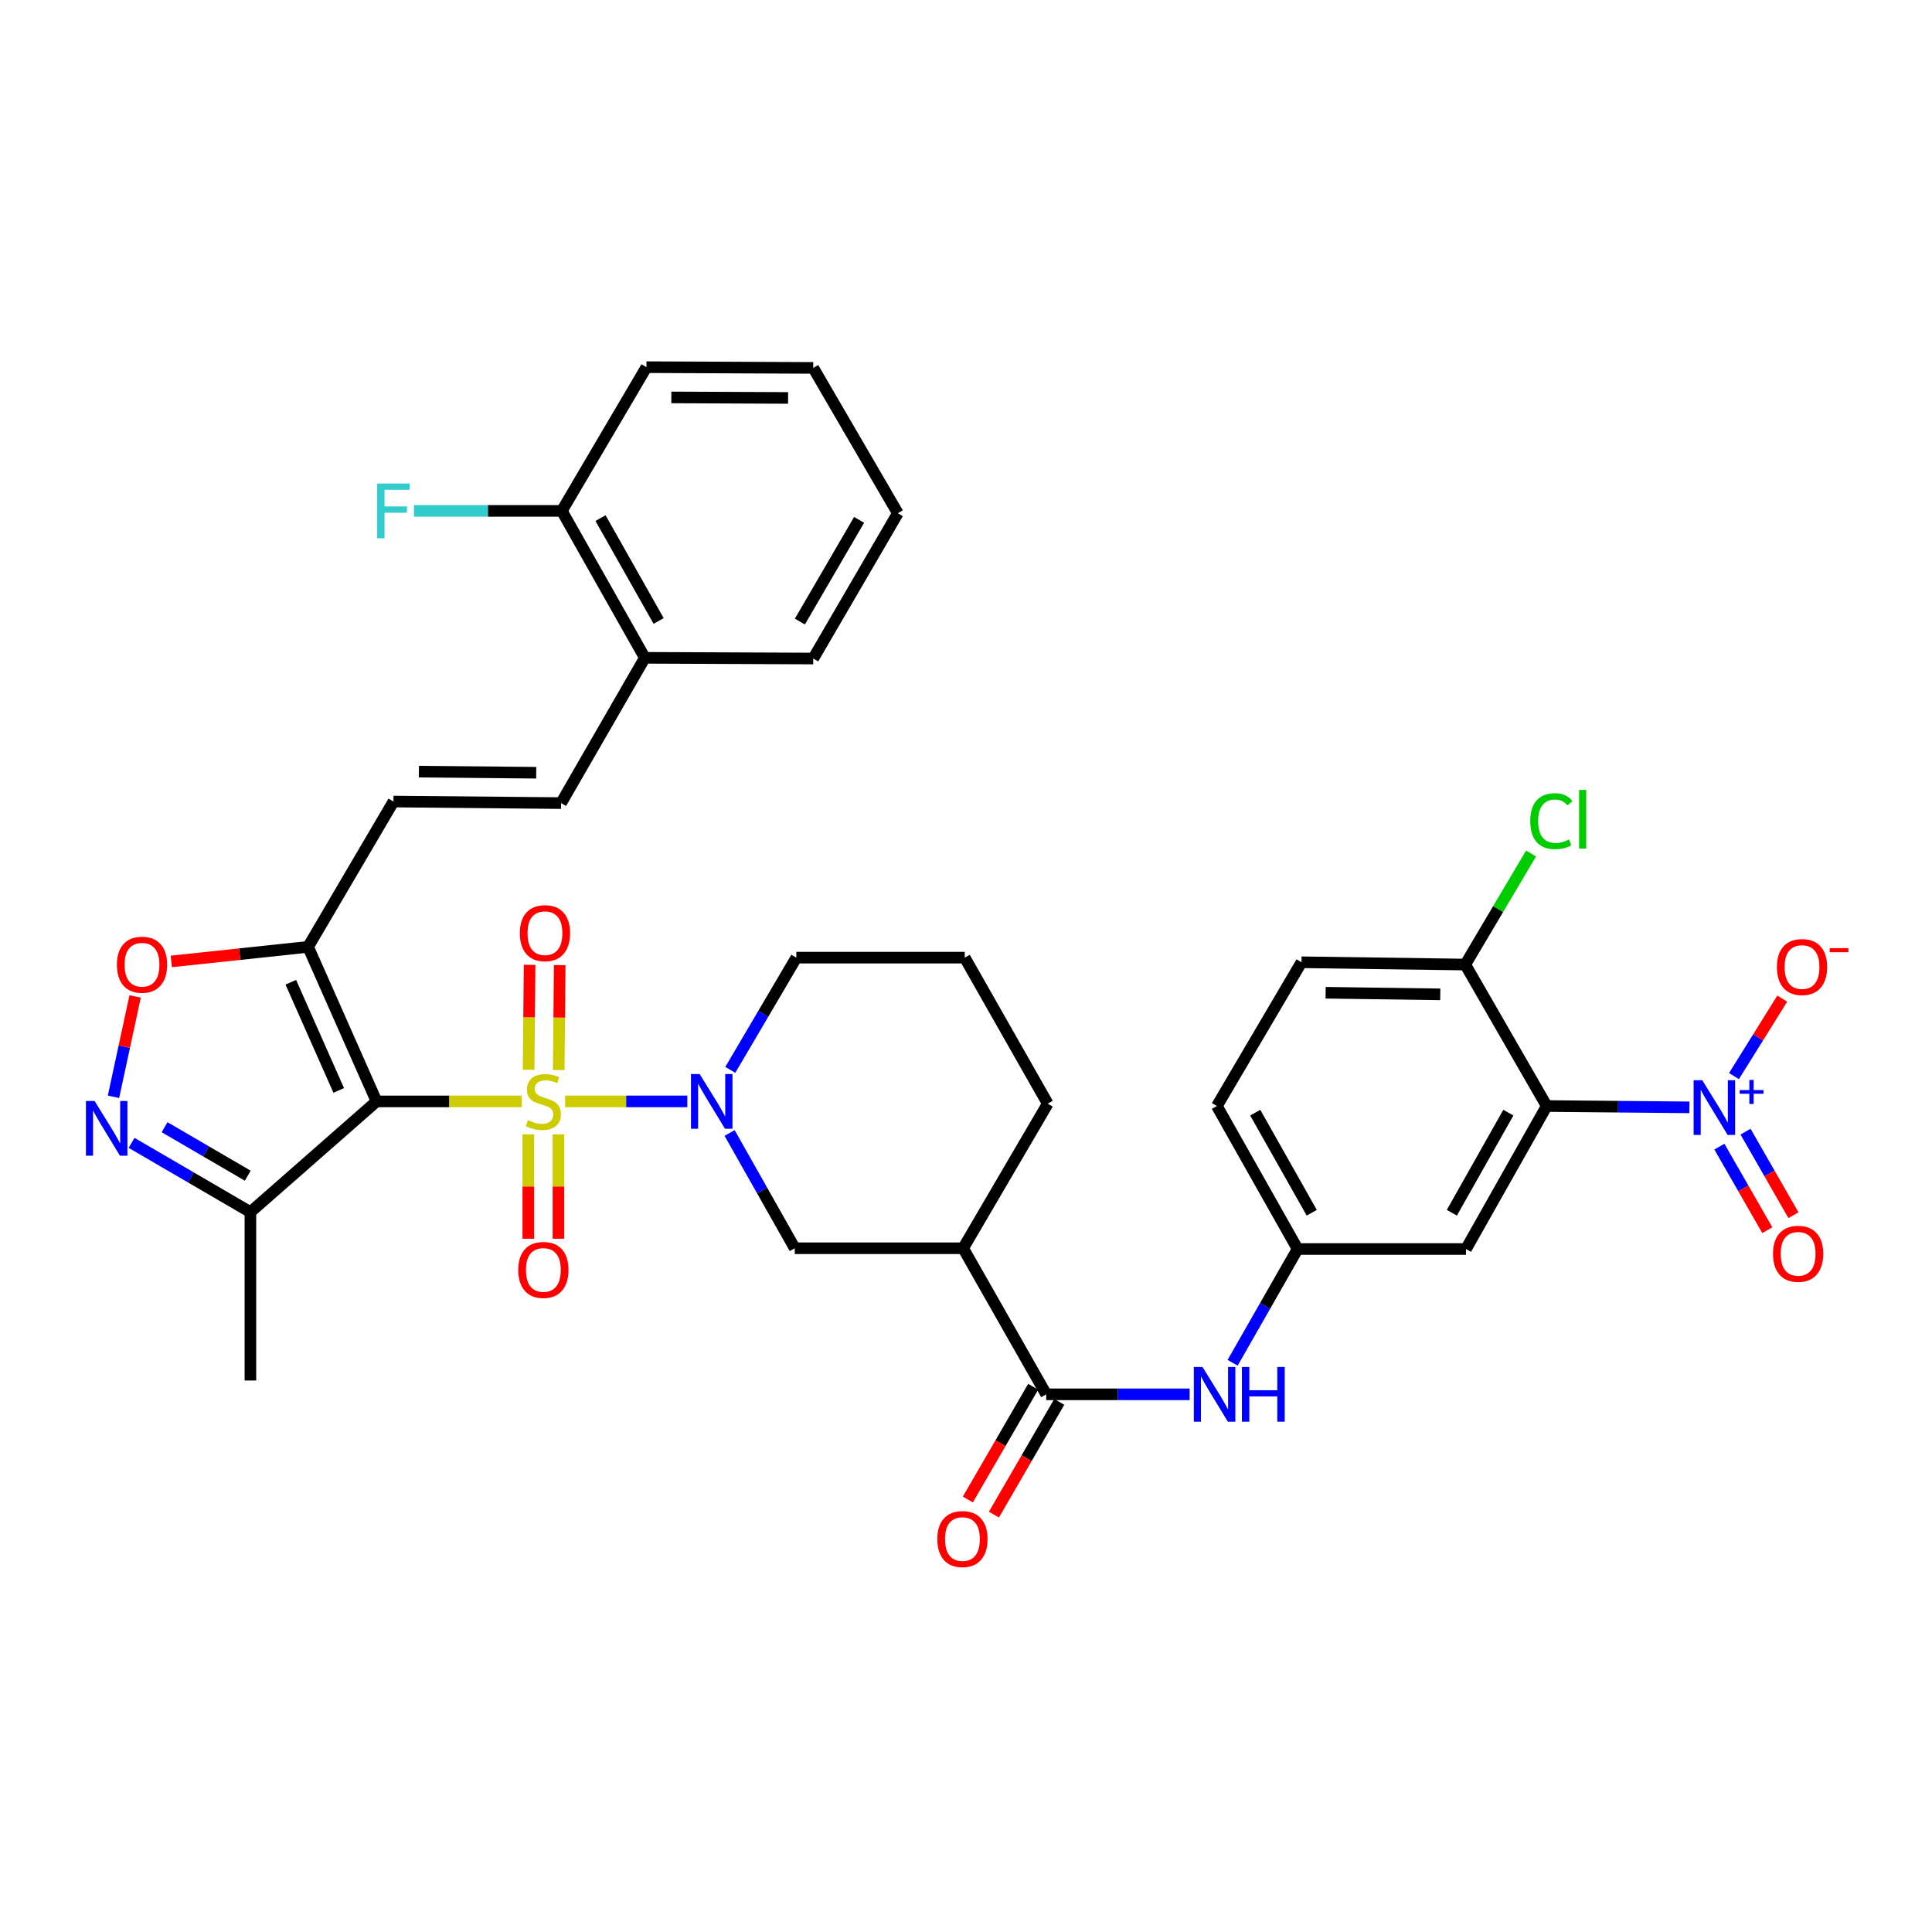 <?xml version='1.0' encoding='iso-8859-1'?>
<svg version='1.1' baseProfile='full'
              xmlns='http://www.w3.org/2000/svg'
                      xmlns:rdkit='http://www.rdkit.org/xml'
                      xmlns:xlink='http://www.w3.org/1999/xlink'
                  xml:space='preserve'
width='1000px' height='1000px' viewBox='0 0 1000 1000'>
<!-- END OF HEADER -->
<rect style='opacity:1.0;fill:#FFFFFF;stroke:none' width='1000' height='1000' x='0' y='0'> </rect>
<path class='bond-0' d='M 270.006,570.084 L 232.454,570.084' style='fill:none;fill-rule:evenodd;stroke:#CCCC00;stroke-width:6px;stroke-linecap:butt;stroke-linejoin:miter;stroke-opacity:1' />
<path class='bond-0' d='M 232.454,570.084 L 194.902,570.084' style='fill:none;fill-rule:evenodd;stroke:#000000;stroke-width:6px;stroke-linecap:butt;stroke-linejoin:miter;stroke-opacity:1' />
<path class='bond-1' d='M 292.504,570.084 L 324.13,570.084' style='fill:none;fill-rule:evenodd;stroke:#CCCC00;stroke-width:6px;stroke-linecap:butt;stroke-linejoin:miter;stroke-opacity:1' />
<path class='bond-1' d='M 324.13,570.084 L 355.756,570.084' style='fill:none;fill-rule:evenodd;stroke:#0000FF;stroke-width:6px;stroke-linecap:butt;stroke-linejoin:miter;stroke-opacity:1' />
<path class='bond-15' d='M 289.198,553.858 L 289.455,526.695' style='fill:none;fill-rule:evenodd;stroke:#CCCC00;stroke-width:6px;stroke-linecap:butt;stroke-linejoin:miter;stroke-opacity:1' />
<path class='bond-15' d='M 289.455,526.695 L 289.711,499.531' style='fill:none;fill-rule:evenodd;stroke:#FF0000;stroke-width:6px;stroke-linecap:butt;stroke-linejoin:miter;stroke-opacity:1' />
<path class='bond-15' d='M 273.599,553.711 L 273.856,526.548' style='fill:none;fill-rule:evenodd;stroke:#CCCC00;stroke-width:6px;stroke-linecap:butt;stroke-linejoin:miter;stroke-opacity:1' />
<path class='bond-15' d='M 273.856,526.548 L 274.113,499.384' style='fill:none;fill-rule:evenodd;stroke:#FF0000;stroke-width:6px;stroke-linecap:butt;stroke-linejoin:miter;stroke-opacity:1' />
<path class='bond-16' d='M 273.445,587.142 L 273.445,614.151' style='fill:none;fill-rule:evenodd;stroke:#CCCC00;stroke-width:6px;stroke-linecap:butt;stroke-linejoin:miter;stroke-opacity:1' />
<path class='bond-16' d='M 273.445,614.151 L 273.445,641.16' style='fill:none;fill-rule:evenodd;stroke:#FF0000;stroke-width:6px;stroke-linecap:butt;stroke-linejoin:miter;stroke-opacity:1' />
<path class='bond-16' d='M 289.045,587.142 L 289.045,614.151' style='fill:none;fill-rule:evenodd;stroke:#CCCC00;stroke-width:6px;stroke-linecap:butt;stroke-linejoin:miter;stroke-opacity:1' />
<path class='bond-16' d='M 289.045,614.151 L 289.045,641.16' style='fill:none;fill-rule:evenodd;stroke:#FF0000;stroke-width:6px;stroke-linecap:butt;stroke-linejoin:miter;stroke-opacity:1' />
<path class='bond-4' d='M 194.902,570.084 L 159.465,490.093' style='fill:none;fill-rule:evenodd;stroke:#000000;stroke-width:6px;stroke-linecap:butt;stroke-linejoin:miter;stroke-opacity:1' />
<path class='bond-4' d='M 175.324,564.404 L 150.518,508.41' style='fill:none;fill-rule:evenodd;stroke:#000000;stroke-width:6px;stroke-linecap:butt;stroke-linejoin:miter;stroke-opacity:1' />
<path class='bond-6' d='M 194.902,570.084 L 129.61,627.386' style='fill:none;fill-rule:evenodd;stroke:#000000;stroke-width:6px;stroke-linecap:butt;stroke-linejoin:miter;stroke-opacity:1' />
<path class='bond-10' d='M 377.634,586.427 L 394.502,616.261' style='fill:none;fill-rule:evenodd;stroke:#0000FF;stroke-width:6px;stroke-linecap:butt;stroke-linejoin:miter;stroke-opacity:1' />
<path class='bond-10' d='M 394.502,616.261 L 411.37,646.096' style='fill:none;fill-rule:evenodd;stroke:#000000;stroke-width:6px;stroke-linecap:butt;stroke-linejoin:miter;stroke-opacity:1' />
<path class='bond-25' d='M 377.997,553.765 L 395.091,524.72' style='fill:none;fill-rule:evenodd;stroke:#0000FF;stroke-width:6px;stroke-linecap:butt;stroke-linejoin:miter;stroke-opacity:1' />
<path class='bond-25' d='M 395.091,524.72 L 412.185,495.674' style='fill:none;fill-rule:evenodd;stroke:#000000;stroke-width:6px;stroke-linecap:butt;stroke-linejoin:miter;stroke-opacity:1' />
<path class='bond-2' d='M 874.442,573.162 L 837.509,572.819' style='fill:none;fill-rule:evenodd;stroke:#0000FF;stroke-width:6px;stroke-linecap:butt;stroke-linejoin:miter;stroke-opacity:1' />
<path class='bond-2' d='M 837.509,572.819 L 800.576,572.476' style='fill:none;fill-rule:evenodd;stroke:#000000;stroke-width:6px;stroke-linecap:butt;stroke-linejoin:miter;stroke-opacity:1' />
<path class='bond-18' d='M 897.51,556.977 L 909.999,536.93' style='fill:none;fill-rule:evenodd;stroke:#0000FF;stroke-width:6px;stroke-linecap:butt;stroke-linejoin:miter;stroke-opacity:1' />
<path class='bond-18' d='M 909.999,536.93 L 922.488,516.883' style='fill:none;fill-rule:evenodd;stroke:#FF0000;stroke-width:6px;stroke-linecap:butt;stroke-linejoin:miter;stroke-opacity:1' />
<path class='bond-19' d='M 889.956,593.501 L 902.354,615.12' style='fill:none;fill-rule:evenodd;stroke:#0000FF;stroke-width:6px;stroke-linecap:butt;stroke-linejoin:miter;stroke-opacity:1' />
<path class='bond-19' d='M 902.354,615.12 L 914.752,636.739' style='fill:none;fill-rule:evenodd;stroke:#FF0000;stroke-width:6px;stroke-linecap:butt;stroke-linejoin:miter;stroke-opacity:1' />
<path class='bond-19' d='M 903.488,585.74 L 915.886,607.359' style='fill:none;fill-rule:evenodd;stroke:#0000FF;stroke-width:6px;stroke-linecap:butt;stroke-linejoin:miter;stroke-opacity:1' />
<path class='bond-19' d='M 915.886,607.359 L 928.284,628.979' style='fill:none;fill-rule:evenodd;stroke:#FF0000;stroke-width:6px;stroke-linecap:butt;stroke-linejoin:miter;stroke-opacity:1' />
<path class='bond-3' d='M 800.576,572.476 L 758.795,646.486' style='fill:none;fill-rule:evenodd;stroke:#000000;stroke-width:6px;stroke-linecap:butt;stroke-linejoin:miter;stroke-opacity:1' />
<path class='bond-3' d='M 780.724,575.909 L 751.478,627.716' style='fill:none;fill-rule:evenodd;stroke:#000000;stroke-width:6px;stroke-linecap:butt;stroke-linejoin:miter;stroke-opacity:1' />
<path class='bond-39' d='M 800.576,572.476 L 758.414,499.254' style='fill:none;fill-rule:evenodd;stroke:#000000;stroke-width:6px;stroke-linecap:butt;stroke-linejoin:miter;stroke-opacity:1' />
<path class='bond-8' d='M 159.465,490.093 L 124.065,493.866' style='fill:none;fill-rule:evenodd;stroke:#000000;stroke-width:6px;stroke-linecap:butt;stroke-linejoin:miter;stroke-opacity:1' />
<path class='bond-8' d='M 124.065,493.866 L 88.665,497.638' style='fill:none;fill-rule:evenodd;stroke:#FF0000;stroke-width:6px;stroke-linecap:butt;stroke-linejoin:miter;stroke-opacity:1' />
<path class='bond-11' d='M 159.465,490.093 L 203.655,414.878' style='fill:none;fill-rule:evenodd;stroke:#000000;stroke-width:6px;stroke-linecap:butt;stroke-linejoin:miter;stroke-opacity:1' />
<path class='bond-5' d='M 68.11,591.542 L 98.86,609.464' style='fill:none;fill-rule:evenodd;stroke:#0000FF;stroke-width:6px;stroke-linecap:butt;stroke-linejoin:miter;stroke-opacity:1' />
<path class='bond-5' d='M 98.86,609.464 L 129.61,627.386' style='fill:none;fill-rule:evenodd;stroke:#000000;stroke-width:6px;stroke-linecap:butt;stroke-linejoin:miter;stroke-opacity:1' />
<path class='bond-5' d='M 85.19,583.441 L 106.715,595.986' style='fill:none;fill-rule:evenodd;stroke:#0000FF;stroke-width:6px;stroke-linecap:butt;stroke-linejoin:miter;stroke-opacity:1' />
<path class='bond-5' d='M 106.715,595.986 L 128.24,608.532' style='fill:none;fill-rule:evenodd;stroke:#000000;stroke-width:6px;stroke-linecap:butt;stroke-linejoin:miter;stroke-opacity:1' />
<path class='bond-36' d='M 58.74,567.7 L 64.341,541.732' style='fill:none;fill-rule:evenodd;stroke:#0000FF;stroke-width:6px;stroke-linecap:butt;stroke-linejoin:miter;stroke-opacity:1' />
<path class='bond-36' d='M 64.341,541.732 L 69.942,515.764' style='fill:none;fill-rule:evenodd;stroke:#FF0000;stroke-width:6px;stroke-linecap:butt;stroke-linejoin:miter;stroke-opacity:1' />
<path class='bond-30' d='M 129.61,627.386 L 129.61,714.543' style='fill:none;fill-rule:evenodd;stroke:#000000;stroke-width:6px;stroke-linecap:butt;stroke-linejoin:miter;stroke-opacity:1' />
<path class='bond-7' d='M 541.521,721.701 L 498.519,646.096' style='fill:none;fill-rule:evenodd;stroke:#000000;stroke-width:6px;stroke-linecap:butt;stroke-linejoin:miter;stroke-opacity:1' />
<path class='bond-13' d='M 541.521,721.701 L 578.636,721.701' style='fill:none;fill-rule:evenodd;stroke:#000000;stroke-width:6px;stroke-linecap:butt;stroke-linejoin:miter;stroke-opacity:1' />
<path class='bond-13' d='M 578.636,721.701 L 615.751,721.701' style='fill:none;fill-rule:evenodd;stroke:#0000FF;stroke-width:6px;stroke-linecap:butt;stroke-linejoin:miter;stroke-opacity:1' />
<path class='bond-22' d='M 534.773,717.791 L 517.865,746.967' style='fill:none;fill-rule:evenodd;stroke:#000000;stroke-width:6px;stroke-linecap:butt;stroke-linejoin:miter;stroke-opacity:1' />
<path class='bond-22' d='M 517.865,746.967 L 500.958,776.142' style='fill:none;fill-rule:evenodd;stroke:#FF0000;stroke-width:6px;stroke-linecap:butt;stroke-linejoin:miter;stroke-opacity:1' />
<path class='bond-22' d='M 548.27,725.612 L 531.362,754.788' style='fill:none;fill-rule:evenodd;stroke:#000000;stroke-width:6px;stroke-linecap:butt;stroke-linejoin:miter;stroke-opacity:1' />
<path class='bond-22' d='M 531.362,754.788 L 514.455,783.964' style='fill:none;fill-rule:evenodd;stroke:#FF0000;stroke-width:6px;stroke-linecap:butt;stroke-linejoin:miter;stroke-opacity:1' />
<path class='bond-9' d='M 498.519,646.096 L 411.37,646.096' style='fill:none;fill-rule:evenodd;stroke:#000000;stroke-width:6px;stroke-linecap:butt;stroke-linejoin:miter;stroke-opacity:1' />
<path class='bond-37' d='M 498.519,646.096 L 542.31,571.262' style='fill:none;fill-rule:evenodd;stroke:#000000;stroke-width:6px;stroke-linecap:butt;stroke-linejoin:miter;stroke-opacity:1' />
<path class='bond-14' d='M 203.655,414.878 L 290.414,415.684' style='fill:none;fill-rule:evenodd;stroke:#000000;stroke-width:6px;stroke-linecap:butt;stroke-linejoin:miter;stroke-opacity:1' />
<path class='bond-14' d='M 216.814,399.4 L 277.545,399.964' style='fill:none;fill-rule:evenodd;stroke:#000000;stroke-width:6px;stroke-linecap:butt;stroke-linejoin:miter;stroke-opacity:1' />
<path class='bond-12' d='M 758.795,646.486 L 671.638,646.486' style='fill:none;fill-rule:evenodd;stroke:#000000;stroke-width:6px;stroke-linecap:butt;stroke-linejoin:miter;stroke-opacity:1' />
<path class='bond-20' d='M 637.996,705.376 L 654.817,675.931' style='fill:none;fill-rule:evenodd;stroke:#0000FF;stroke-width:6px;stroke-linecap:butt;stroke-linejoin:miter;stroke-opacity:1' />
<path class='bond-20' d='M 654.817,675.931 L 671.638,646.486' style='fill:none;fill-rule:evenodd;stroke:#000000;stroke-width:6px;stroke-linecap:butt;stroke-linejoin:miter;stroke-opacity:1' />
<path class='bond-21' d='M 290.414,415.684 L 333.772,340.486' style='fill:none;fill-rule:evenodd;stroke:#000000;stroke-width:6px;stroke-linecap:butt;stroke-linejoin:miter;stroke-opacity:1' />
<path class='bond-17' d='M 758.414,499.254 L 673.648,498.066' style='fill:none;fill-rule:evenodd;stroke:#000000;stroke-width:6px;stroke-linecap:butt;stroke-linejoin:miter;stroke-opacity:1' />
<path class='bond-17' d='M 745.481,514.673 L 686.145,513.842' style='fill:none;fill-rule:evenodd;stroke:#000000;stroke-width:6px;stroke-linecap:butt;stroke-linejoin:miter;stroke-opacity:1' />
<path class='bond-27' d='M 758.414,499.254 L 775.444,470.513' style='fill:none;fill-rule:evenodd;stroke:#000000;stroke-width:6px;stroke-linecap:butt;stroke-linejoin:miter;stroke-opacity:1' />
<path class='bond-27' d='M 775.444,470.513 L 792.473,441.773' style='fill:none;fill-rule:evenodd;stroke:#00CC00;stroke-width:6px;stroke-linecap:butt;stroke-linejoin:miter;stroke-opacity:1' />
<path class='bond-26' d='M 671.638,646.486 L 629.857,572.476' style='fill:none;fill-rule:evenodd;stroke:#000000;stroke-width:6px;stroke-linecap:butt;stroke-linejoin:miter;stroke-opacity:1' />
<path class='bond-26' d='M 678.955,627.716 L 649.709,575.909' style='fill:none;fill-rule:evenodd;stroke:#000000;stroke-width:6px;stroke-linecap:butt;stroke-linejoin:miter;stroke-opacity:1' />
<path class='bond-23' d='M 333.772,340.486 L 290.795,264.439' style='fill:none;fill-rule:evenodd;stroke:#000000;stroke-width:6px;stroke-linecap:butt;stroke-linejoin:miter;stroke-opacity:1' />
<path class='bond-23' d='M 340.906,321.404 L 310.822,268.171' style='fill:none;fill-rule:evenodd;stroke:#000000;stroke-width:6px;stroke-linecap:butt;stroke-linejoin:miter;stroke-opacity:1' />
<path class='bond-32' d='M 333.772,340.486 L 420.929,340.85' style='fill:none;fill-rule:evenodd;stroke:#000000;stroke-width:6px;stroke-linecap:butt;stroke-linejoin:miter;stroke-opacity:1' />
<path class='bond-28' d='M 290.795,264.439 L 252.524,264.439' style='fill:none;fill-rule:evenodd;stroke:#000000;stroke-width:6px;stroke-linecap:butt;stroke-linejoin:miter;stroke-opacity:1' />
<path class='bond-28' d='M 252.524,264.439 L 214.253,264.439' style='fill:none;fill-rule:evenodd;stroke:#33CCCC;stroke-width:6px;stroke-linecap:butt;stroke-linejoin:miter;stroke-opacity:1' />
<path class='bond-33' d='M 290.795,264.439 L 334.595,190.047' style='fill:none;fill-rule:evenodd;stroke:#000000;stroke-width:6px;stroke-linecap:butt;stroke-linejoin:miter;stroke-opacity:1' />
<path class='bond-24' d='M 673.648,498.066 L 629.857,572.476' style='fill:none;fill-rule:evenodd;stroke:#000000;stroke-width:6px;stroke-linecap:butt;stroke-linejoin:miter;stroke-opacity:1' />
<path class='bond-31' d='M 412.185,495.674 L 499.342,495.674' style='fill:none;fill-rule:evenodd;stroke:#000000;stroke-width:6px;stroke-linecap:butt;stroke-linejoin:miter;stroke-opacity:1' />
<path class='bond-29' d='M 542.31,571.262 L 499.342,495.674' style='fill:none;fill-rule:evenodd;stroke:#000000;stroke-width:6px;stroke-linecap:butt;stroke-linejoin:miter;stroke-opacity:1' />
<path class='bond-35' d='M 420.929,340.85 L 464.72,265.644' style='fill:none;fill-rule:evenodd;stroke:#000000;stroke-width:6px;stroke-linecap:butt;stroke-linejoin:miter;stroke-opacity:1' />
<path class='bond-35' d='M 414.017,321.72 L 444.671,269.075' style='fill:none;fill-rule:evenodd;stroke:#000000;stroke-width:6px;stroke-linecap:butt;stroke-linejoin:miter;stroke-opacity:1' />
<path class='bond-38' d='M 334.595,190.047 L 420.929,190.428' style='fill:none;fill-rule:evenodd;stroke:#000000;stroke-width:6px;stroke-linecap:butt;stroke-linejoin:miter;stroke-opacity:1' />
<path class='bond-38' d='M 347.476,205.703 L 407.91,205.97' style='fill:none;fill-rule:evenodd;stroke:#000000;stroke-width:6px;stroke-linecap:butt;stroke-linejoin:miter;stroke-opacity:1' />
<path class='bond-34' d='M 420.929,190.428 L 464.72,265.644' style='fill:none;fill-rule:evenodd;stroke:#000000;stroke-width:6px;stroke-linecap:butt;stroke-linejoin:miter;stroke-opacity:1' />
<path  class='atom-0' d='M 273.245 579.804
Q 273.565 579.924, 274.885 580.484
Q 276.205 581.044, 277.645 581.404
Q 279.125 581.724, 280.565 581.724
Q 283.245 581.724, 284.805 580.444
Q 286.365 579.124, 286.365 576.844
Q 286.365 575.284, 285.565 574.324
Q 284.805 573.364, 283.605 572.844
Q 282.405 572.324, 280.405 571.724
Q 277.885 570.964, 276.365 570.244
Q 274.885 569.524, 273.805 568.004
Q 272.765 566.484, 272.765 563.924
Q 272.765 560.364, 275.165 558.164
Q 277.605 555.964, 282.405 555.964
Q 285.685 555.964, 289.405 557.524
L 288.485 560.604
Q 285.085 559.204, 282.525 559.204
Q 279.765 559.204, 278.245 560.364
Q 276.725 561.484, 276.765 563.444
Q 276.765 564.964, 277.525 565.884
Q 278.325 566.804, 279.445 567.324
Q 280.605 567.844, 282.525 568.444
Q 285.085 569.244, 286.605 570.044
Q 288.125 570.844, 289.205 572.484
Q 290.325 574.084, 290.325 576.844
Q 290.325 580.764, 287.685 582.884
Q 285.085 584.964, 280.725 584.964
Q 278.205 584.964, 276.285 584.404
Q 274.405 583.884, 272.165 582.964
L 273.245 579.804
' fill='#CCCC00'/>
<path  class='atom-2' d='M 362.134 555.924
L 371.414 570.924
Q 372.334 572.404, 373.814 575.084
Q 375.294 577.764, 375.374 577.924
L 375.374 555.924
L 379.134 555.924
L 379.134 584.244
L 375.254 584.244
L 365.294 567.844
Q 364.134 565.924, 362.894 563.724
Q 361.694 561.524, 361.334 560.844
L 361.334 584.244
L 357.654 584.244
L 357.654 555.924
L 362.134 555.924
' fill='#0000FF'/>
<path  class='atom-3' d='M 881.092 559.122
L 890.372 574.122
Q 891.292 575.602, 892.772 578.282
Q 894.252 580.962, 894.332 581.122
L 894.332 559.122
L 898.092 559.122
L 898.092 587.442
L 894.212 587.442
L 884.252 571.042
Q 883.092 569.122, 881.852 566.922
Q 880.652 564.722, 880.292 564.042
L 880.292 587.442
L 876.612 587.442
L 876.612 559.122
L 881.092 559.122
' fill='#0000FF'/>
<path  class='atom-3' d='M 900.468 564.226
L 905.457 564.226
L 905.457 558.973
L 907.675 558.973
L 907.675 564.226
L 912.797 564.226
L 912.797 566.127
L 907.675 566.127
L 907.675 571.407
L 905.457 571.407
L 905.457 566.127
L 900.468 566.127
L 900.468 564.226
' fill='#0000FF'/>
<path  class='atom-6' d='M 48.958 569.868
L 58.238 584.868
Q 59.158 586.348, 60.638 589.028
Q 62.118 591.708, 62.198 591.868
L 62.198 569.868
L 65.958 569.868
L 65.958 598.188
L 62.078 598.188
L 52.118 581.788
Q 50.958 579.868, 49.718 577.668
Q 48.518 575.468, 48.158 574.788
L 48.158 598.188
L 44.478 598.188
L 44.478 569.868
L 48.958 569.868
' fill='#0000FF'/>
<path  class='atom-9' d='M 60.504 499.334
Q 60.504 492.534, 63.864 488.734
Q 67.224 484.934, 73.504 484.934
Q 79.784 484.934, 83.144 488.734
Q 86.504 492.534, 86.504 499.334
Q 86.504 506.214, 83.104 510.134
Q 79.704 514.014, 73.504 514.014
Q 67.264 514.014, 63.864 510.134
Q 60.504 506.254, 60.504 499.334
M 73.504 510.814
Q 77.824 510.814, 80.144 507.934
Q 82.504 505.014, 82.504 499.334
Q 82.504 493.774, 80.144 490.974
Q 77.824 488.134, 73.504 488.134
Q 69.184 488.134, 66.824 490.934
Q 64.504 493.734, 64.504 499.334
Q 64.504 505.054, 66.824 507.934
Q 69.184 510.814, 73.504 510.814
' fill='#FF0000'/>
<path  class='atom-14' d='M 622.41 707.541
L 631.69 722.541
Q 632.61 724.021, 634.09 726.701
Q 635.57 729.381, 635.65 729.541
L 635.65 707.541
L 639.41 707.541
L 639.41 735.861
L 635.53 735.861
L 625.57 719.461
Q 624.41 717.541, 623.17 715.341
Q 621.97 713.141, 621.61 712.461
L 621.61 735.861
L 617.93 735.861
L 617.93 707.541
L 622.41 707.541
' fill='#0000FF'/>
<path  class='atom-14' d='M 642.81 707.541
L 646.65 707.541
L 646.65 719.581
L 661.13 719.581
L 661.13 707.541
L 664.97 707.541
L 664.97 735.861
L 661.13 735.861
L 661.13 722.781
L 646.65 722.781
L 646.65 735.861
L 642.81 735.861
L 642.81 707.541
' fill='#0000FF'/>
<path  class='atom-16' d='M 269.068 483.006
Q 269.068 476.206, 272.428 472.406
Q 275.788 468.606, 282.068 468.606
Q 288.348 468.606, 291.708 472.406
Q 295.068 476.206, 295.068 483.006
Q 295.068 489.886, 291.668 493.806
Q 288.268 497.686, 282.068 497.686
Q 275.828 497.686, 272.428 493.806
Q 269.068 489.926, 269.068 483.006
M 282.068 494.486
Q 286.388 494.486, 288.708 491.606
Q 291.068 488.686, 291.068 483.006
Q 291.068 477.446, 288.708 474.646
Q 286.388 471.806, 282.068 471.806
Q 277.748 471.806, 275.388 474.606
Q 273.068 477.406, 273.068 483.006
Q 273.068 488.726, 275.388 491.606
Q 277.748 494.486, 282.068 494.486
' fill='#FF0000'/>
<path  class='atom-17' d='M 268.245 657.312
Q 268.245 650.512, 271.605 646.712
Q 274.965 642.912, 281.245 642.912
Q 287.525 642.912, 290.885 646.712
Q 294.245 650.512, 294.245 657.312
Q 294.245 664.192, 290.845 668.112
Q 287.445 671.992, 281.245 671.992
Q 275.005 671.992, 271.605 668.112
Q 268.245 664.232, 268.245 657.312
M 281.245 668.792
Q 285.565 668.792, 287.885 665.912
Q 290.245 662.992, 290.245 657.312
Q 290.245 651.752, 287.885 648.952
Q 285.565 646.112, 281.245 646.112
Q 276.925 646.112, 274.565 648.912
Q 272.245 651.712, 272.245 657.312
Q 272.245 663.032, 274.565 665.912
Q 276.925 668.792, 281.245 668.792
' fill='#FF0000'/>
<path  class='atom-19' d='M 919.72 500.538
Q 919.72 493.738, 923.08 489.938
Q 926.44 486.138, 932.72 486.138
Q 939 486.138, 942.36 489.938
Q 945.72 493.738, 945.72 500.538
Q 945.72 507.418, 942.32 511.338
Q 938.92 515.218, 932.72 515.218
Q 926.48 515.218, 923.08 511.338
Q 919.72 507.458, 919.72 500.538
M 932.72 512.018
Q 937.04 512.018, 939.36 509.138
Q 941.72 506.218, 941.72 500.538
Q 941.72 494.978, 939.36 492.178
Q 937.04 489.338, 932.72 489.338
Q 928.4 489.338, 926.04 492.138
Q 923.72 494.938, 923.72 500.538
Q 923.72 506.258, 926.04 509.138
Q 928.4 512.018, 932.72 512.018
' fill='#FF0000'/>
<path  class='atom-19' d='M 947.04 490.761
L 956.729 490.761
L 956.729 492.873
L 947.04 492.873
L 947.04 490.761
' fill='#FF0000'/>
<path  class='atom-20' d='M 917.71 648.967
Q 917.71 642.167, 921.07 638.367
Q 924.43 634.567, 930.71 634.567
Q 936.99 634.567, 940.35 638.367
Q 943.71 642.167, 943.71 648.967
Q 943.71 655.847, 940.31 659.767
Q 936.91 663.647, 930.71 663.647
Q 924.47 663.647, 921.07 659.767
Q 917.71 655.887, 917.71 648.967
M 930.71 660.447
Q 935.03 660.447, 937.35 657.567
Q 939.71 654.647, 939.71 648.967
Q 939.71 643.407, 937.35 640.607
Q 935.03 637.767, 930.71 637.767
Q 926.39 637.767, 924.03 640.567
Q 921.71 643.367, 921.71 648.967
Q 921.71 654.687, 924.03 657.567
Q 926.39 660.447, 930.71 660.447
' fill='#FF0000'/>
<path  class='atom-23' d='M 485.155 796.615
Q 485.155 789.815, 488.515 786.015
Q 491.875 782.215, 498.155 782.215
Q 504.435 782.215, 507.795 786.015
Q 511.155 789.815, 511.155 796.615
Q 511.155 803.495, 507.755 807.415
Q 504.355 811.295, 498.155 811.295
Q 491.915 811.295, 488.515 807.415
Q 485.155 803.535, 485.155 796.615
M 498.155 808.095
Q 502.475 808.095, 504.795 805.215
Q 507.155 802.295, 507.155 796.615
Q 507.155 791.055, 504.795 788.255
Q 502.475 785.415, 498.155 785.415
Q 493.835 785.415, 491.475 788.215
Q 489.155 791.015, 489.155 796.615
Q 489.155 802.335, 491.475 805.215
Q 493.835 808.095, 498.155 808.095
' fill='#FF0000'/>
<path  class='atom-28' d='M 792.056 425.027
Q 792.056 417.987, 795.336 414.307
Q 798.656 410.587, 804.936 410.587
Q 810.776 410.587, 813.896 414.707
L 811.256 416.867
Q 808.976 413.867, 804.936 413.867
Q 800.656 413.867, 798.376 416.747
Q 796.136 419.587, 796.136 425.027
Q 796.136 430.627, 798.456 433.507
Q 800.816 436.387, 805.376 436.387
Q 808.496 436.387, 812.136 434.507
L 813.256 437.507
Q 811.776 438.467, 809.536 439.027
Q 807.296 439.587, 804.816 439.587
Q 798.656 439.587, 795.336 435.827
Q 792.056 432.067, 792.056 425.027
' fill='#00CC00'/>
<path  class='atom-28' d='M 817.336 408.867
L 821.016 408.867
L 821.016 439.227
L 817.336 439.227
L 817.336 408.867
' fill='#00CC00'/>
<path  class='atom-29' d='M 195.235 250.279
L 212.075 250.279
L 212.075 253.519
L 199.035 253.519
L 199.035 262.119
L 210.635 262.119
L 210.635 265.399
L 199.035 265.399
L 199.035 278.599
L 195.235 278.599
L 195.235 250.279
' fill='#33CCCC'/>
</svg>
